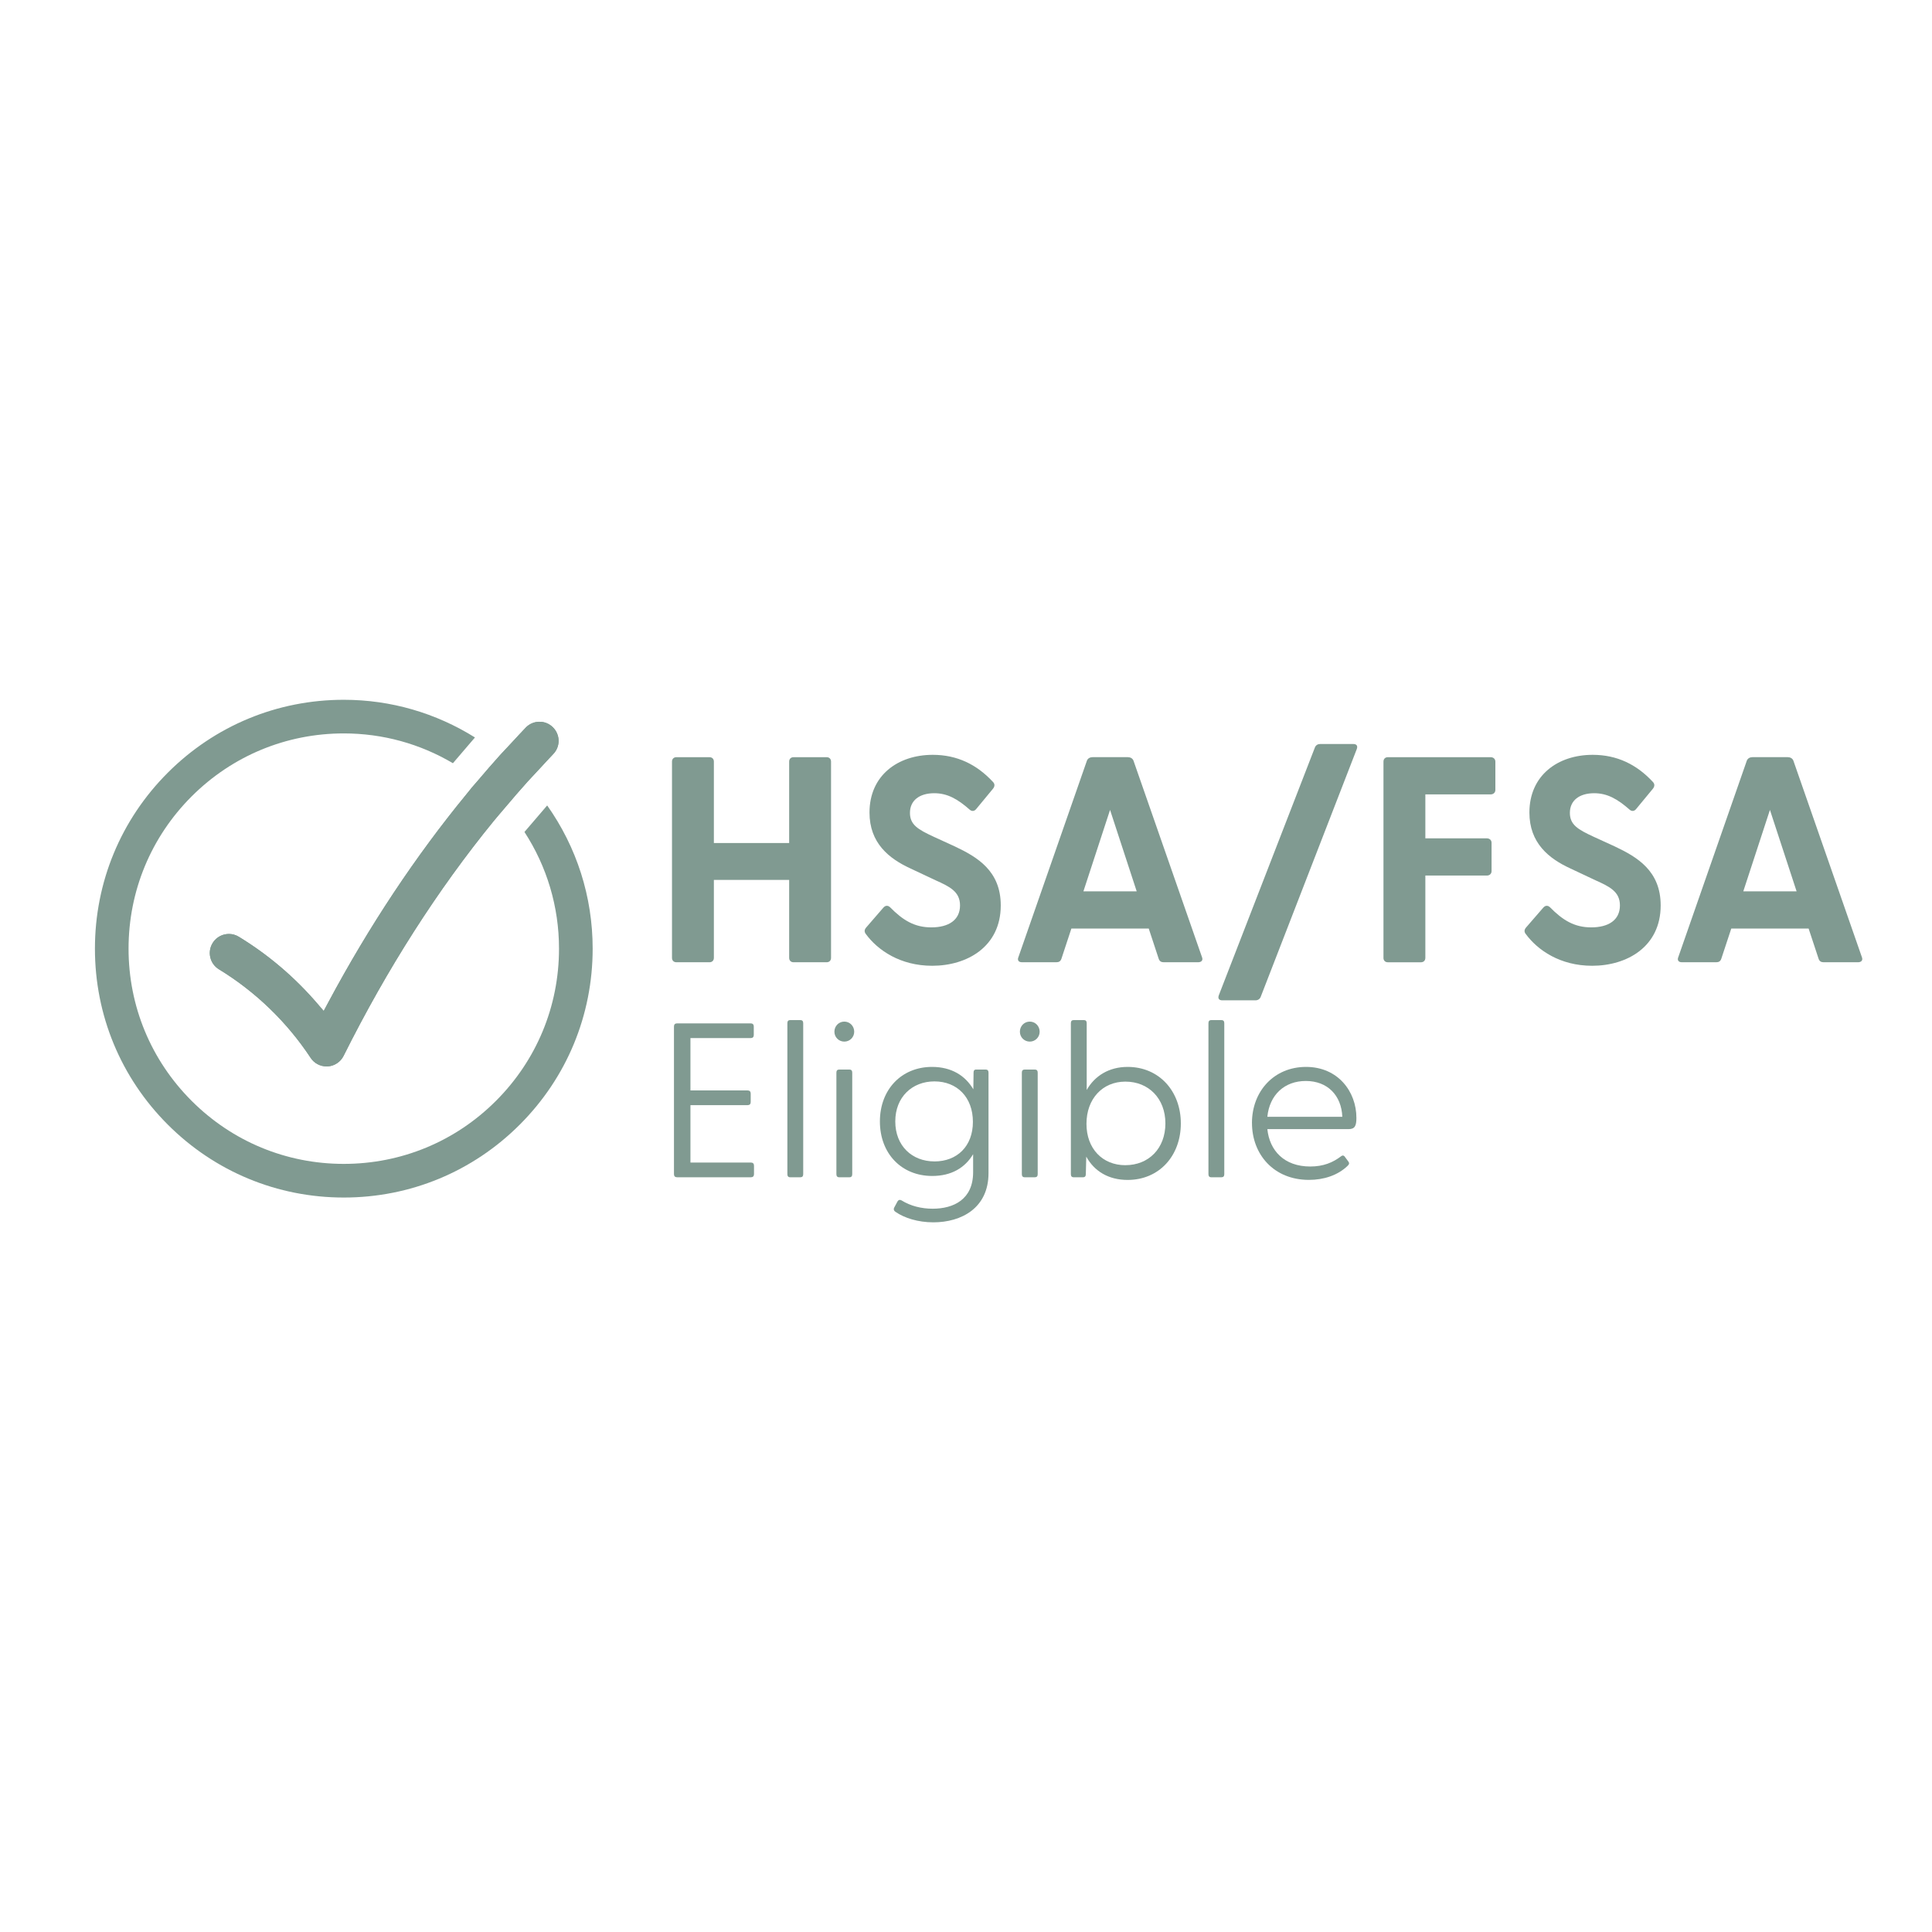 <svg viewBox="0 0 96 96" version="1.1" xmlns="http://www.w3.org/2000/svg">
  
  <g>
    <g id="Layer_1">
      <g id="ergonomic_sole">
        <path fill="#809a91" d="M27.467,36.132c-.183-.176-.414-.272-.675-.268-.253.004-.49.106-.666.288-.22.227-.434.465-.651.697-.104.111-.209.222-.312.334s-.209.221-.312.334c-.372.412-.737.835-1.1,1.263-.099.116-.2.227-.299.345-.096.116-.19.237-.286.354-2.517,3.067-4.813,6.517-6.846,10.315l-.235.439-.326-.378c-1.124-1.307-2.434-2.42-3.892-3.308-.15-.092-.32-.14-.491-.14-.075,0-.151.01-.226.027-.246.06-.455.212-.587.429-.132.216-.171.471-.111.717s.212.454.428.585c1.812,1.104,3.387,2.625,4.554,4.397.176.268.472.427.792.427h.063c.33-.022.634-.222.784-.524,2.172-4.348,4.672-8.254,7.456-11.666.097-.119.197-.233.295-.351s.199-.232.298-.349c.363-.43.729-.857,1.102-1.27.102-.114.207-.222.311-.334.103-.112.207-.223.311-.334.214-.229.424-.466.642-.69.177-.182.272-.421.269-.674-.006-.252-.109-.489-.29-.665Z"></path>
        <g>
          <path fill="#809a91" d="M33.391,47.595v-9.753c0-.131.087-.218.218-.218h1.645c.131,0,.218.087.218.218v4.047h3.741v-4.047c0-.131.087-.218.218-.218h1.645c.131,0,.218.087.218.218v9.753c0,.132-.087.219-.218.219h-1.645c-.131,0-.218-.087-.218-.219v-3.872h-3.741v3.872c0,.132-.087.219-.218.219h-1.645c-.131,0-.218-.087-.218-.219Z"></path>
          <path fill="#809a91" d="M43.016,46.401c-.073-.102-.073-.204.029-.32l.845-.976c.102-.116.218-.131.334-.028.641.654,1.223,1.004,2.053,1.004.859,0,1.426-.363,1.426-1.092,0-.684-.509-.932-1.223-1.252l-1.237-.582c-1.077-.495-2.038-1.267-2.038-2.78,0-1.849,1.412-2.868,3.145-2.868,1.208,0,2.184.48,2.984,1.34.103.102.103.218.015.335l-.83,1.004c-.087.116-.204.146-.32.059-.626-.554-1.135-.83-1.776-.83-.742,0-1.208.364-1.208.976,0,.597.407.829,1.193,1.193l1.048.48c1.106.524,2.271,1.208,2.271,2.926,0,2.053-1.674,2.999-3.407,2.999-1.586,0-2.708-.771-3.304-1.587Z"></path>
          <path fill="#809a91" d="M50.602,47.566l3.406-9.769c.044-.116.16-.174.277-.174h1.761c.116,0,.233.058.276.174l3.406,9.769c.059.146-.029.247-.189.247h-1.717c-.117,0-.204-.044-.248-.175l-.494-1.499h-3.844l-.494,1.499c-.045.131-.131.175-.248.175h-1.718c-.16,0-.233-.102-.175-.247ZM56.482,44.291l-1.324-4.047-1.324,4.047h2.648Z"></path>
          <path fill="#809a91" d="M60.561,49.458l4.775-12.314c.043-.117.146-.175.262-.175h1.645c.16,0,.233.087.176.247l-4.775,12.315c-.043.116-.146.175-.262.175h-1.645c-.16,0-.233-.088-.176-.248Z"></path>
          <path fill="#809a91" d="M68.744,47.595v-9.753c0-.131.087-.218.218-.218h5.109c.132,0,.233.087.233.218v1.412c0,.131-.102.219-.233.219h-3.246v2.184h3.058c.131,0,.232.087.232.218v1.412c0,.131-.102.219-.232.219h-3.058v4.09c0,.132-.087.219-.218.219h-1.646c-.131,0-.218-.087-.218-.219Z"></path>
          <path fill="#809a91" d="M75.806,46.401c-.073-.102-.073-.204.028-.32l.846-.976c.102-.116.218-.131.334-.028.641.654,1.223,1.004,2.053,1.004.859,0,1.426-.363,1.426-1.092,0-.684-.509-.932-1.223-1.252l-1.236-.582c-1.078-.495-2.039-1.267-2.039-2.78,0-1.849,1.412-2.868,3.145-2.868,1.209,0,2.184.48,2.984,1.34.102.102.102.218.015.335l-.829,1.004c-.088.116-.204.146-.32.059-.627-.554-1.136-.83-1.776-.83-.742,0-1.208.364-1.208.976,0,.597.407.829,1.193,1.193l1.049.48c1.105.524,2.27,1.208,2.27,2.926,0,2.053-1.674,2.999-3.406,2.999-1.586,0-2.707-.771-3.304-1.587Z"></path>
          <path fill="#809a91" d="M83.391,47.566l3.407-9.769c.044-.116.16-.174.276-.174h1.762c.116,0,.232.058.276.174l3.406,9.769c.058.146-.029.247-.189.247h-1.718c-.116,0-.203-.044-.247-.175l-.495-1.499h-3.843l-.495,1.499c-.044.131-.131.175-.248.175h-1.717c-.16,0-.233-.102-.176-.247ZM89.272,44.291l-1.325-4.047-1.324,4.047h2.649Z"></path>
        </g>
        <g>
          <path fill="#809a91" d="M33.489,58.345v-7.342c0-.098.055-.152.153-.152h3.66c.098,0,.153.055.153.152v.427c0,.098-.055.152-.153.152h-2.994v2.601h2.841c.098,0,.153.055.153.153v.426c0,.099-.055.152-.153.152h-2.841v2.852h3.005c.098,0,.153.055.153.153v.426c0,.099-.055.153-.153.153h-3.671c-.099,0-.153-.055-.153-.153Z"></path>
          <path fill="#809a91" d="M39.124,58.345v-7.505c0-.099.044-.153.142-.153h.503c.098,0,.142.055.142.153v7.505c0,.099-.044.153-.142.153h-.503c-.098,0-.142-.055-.142-.153Z"></path>
          <path fill="#809a91" d="M41.461,51.266c0-.284.219-.503.492-.503s.492.219.492.503c0,.273-.219.491-.492.491s-.492-.218-.492-.491ZM41.56,53.298c0-.099.043-.153.142-.153h.503c.098,0,.142.055.142.153v5.047c0,.099-.043.153-.142.153h-.503c-.098,0-.142-.055-.142-.153v-5.047Z"></path>
          <path fill="#809a91" d="M44.508,60.225c-.087-.055-.12-.132-.076-.219l.164-.306c.044-.077.12-.099.197-.055.459.284.994.415,1.551.415,1.038,0,2.01-.459,2.01-1.813v-.896c-.404.678-1.082,1.082-2.032,1.082-1.529,0-2.6-1.114-2.6-2.71,0-1.584,1.071-2.709,2.589-2.709.961,0,1.65.426,2.054,1.114l.011-.83c0-.099.033-.153.131-.153h.47c.098,0,.142.055.142.153v4.992c0,1.737-1.344,2.447-2.742,2.447-.765,0-1.442-.218-1.868-.513ZM46.431,57.711c1.125,0,1.912-.753,1.912-1.966,0-1.224-.787-2.011-1.912-2.011-1.104,0-1.945.776-1.945,1.988,0,1.224.841,1.988,1.945,1.988Z"></path>
          <path fill="#809a91" d="M50.678,51.266c0-.284.219-.503.491-.503s.491.219.491.503c0,.273-.219.491-.491.491s-.491-.218-.491-.491ZM50.775,53.298c0-.099.044-.153.143-.153h.502c.099,0,.143.055.143.153v5.047c0,.099-.044.153-.143.153h-.502c-.099,0-.143-.055-.143-.153v-5.047Z"></path>
          <path fill="#809a91" d="M53.976,57.471l-.022.874c0,.099-.043.153-.142.153h-.459c-.099,0-.142-.055-.142-.153v-7.505c0-.099.043-.153.142-.153h.503c.098,0,.142.055.142.153v3.321c.394-.699,1.104-1.147,2.032-1.147,1.573,0,2.645,1.213,2.645,2.808,0,1.606-1.071,2.808-2.645,2.808-.95,0-1.66-.437-2.054-1.158ZM55.92,57.897c1.158,0,1.988-.831,1.988-2.076,0-1.234-.83-2.076-1.988-2.076-1.136,0-1.934.853-1.934,2.098,0,1.235.798,2.055,1.934,2.055Z"></path>
          <path fill="#809a91" d="M60.047,58.345v-7.505c0-.099.043-.153.142-.153h.503c.098,0,.142.055.142.153v7.505c0,.099-.044.153-.142.153h-.503c-.099,0-.142-.055-.142-.153Z"></path>
          <path fill="#809a91" d="M62.209,55.8c0-1.573,1.093-2.786,2.688-2.786,1.584,0,2.502,1.224,2.502,2.534,0,.394-.076.558-.393.558h-4.032c.109,1.06.831,1.857,2.131,1.857.655,0,1.125-.197,1.54-.514.055-.044.12-.044.164.011l.186.251c.076.099.033.153-.043.229-.481.459-1.17.688-1.912.688-1.748,0-2.83-1.268-2.83-2.829ZM66.699,55.493c-.043-1.06-.732-1.78-1.813-1.78-1.06,0-1.803.688-1.912,1.78h3.726Z"></path>
        </g>
        <path fill="#809a91" d="M27.189,40.022l-1.129,1.318c1.113,1.713,1.717,3.707,1.717,5.799,0,2.857-1.112,5.543-3.133,7.562-2.019,2.02-4.704,3.132-7.562,3.132s-5.542-1.113-7.561-3.133c-2.021-2.02-3.133-4.705-3.133-7.562s1.112-5.542,3.132-7.563c2.021-2.02,4.707-3.132,7.563-3.132,1.94,0,3.796.519,5.422,1.481l1.096-1.28c-1.939-1.212-4.175-1.872-6.518-1.872-3.304,0-6.409,1.286-8.745,3.622-2.335,2.335-3.621,5.44-3.621,8.745s1.286,6.409,3.621,8.743c2.337,2.337,5.442,3.623,8.745,3.623s6.408-1.286,8.743-3.622c2.337-2.336,3.623-5.44,3.623-8.744,0-2.588-.796-5.048-2.26-7.117Z"></path>
        <path fill="#809a91" d="M27.467,36.132c-.183-.176-.414-.272-.675-.268-.253.004-.49.106-.666.288-.22.227-.434.465-.651.697-.104.111-.209.222-.312.334s-.209.221-.312.334c-.372.412-.737.835-1.1,1.263-.099.116-.2.227-.299.345-.096.116-.19.237-.286.354-2.517,3.067-4.813,6.517-6.846,10.315l-.235.439-.326-.378c-1.124-1.307-2.434-2.42-3.892-3.308-.15-.092-.32-.14-.491-.14-.075,0-.151.01-.226.027-.246.06-.455.212-.587.429-.132.216-.171.471-.111.717s.212.454.428.585c1.812,1.104,3.387,2.625,4.554,4.397.176.268.472.427.792.427h.063c.33-.022.634-.222.784-.524,2.172-4.348,4.672-8.254,7.456-11.666.097-.119.197-.233.295-.351s.199-.232.298-.349c.363-.43.729-.857,1.102-1.27.102-.114.207-.222.311-.334.103-.112.207-.223.311-.334.214-.229.424-.466.642-.69.177-.182.272-.421.269-.674-.006-.252-.109-.489-.29-.665Z"></path>
      </g>
    </g>
  </g>
</svg>